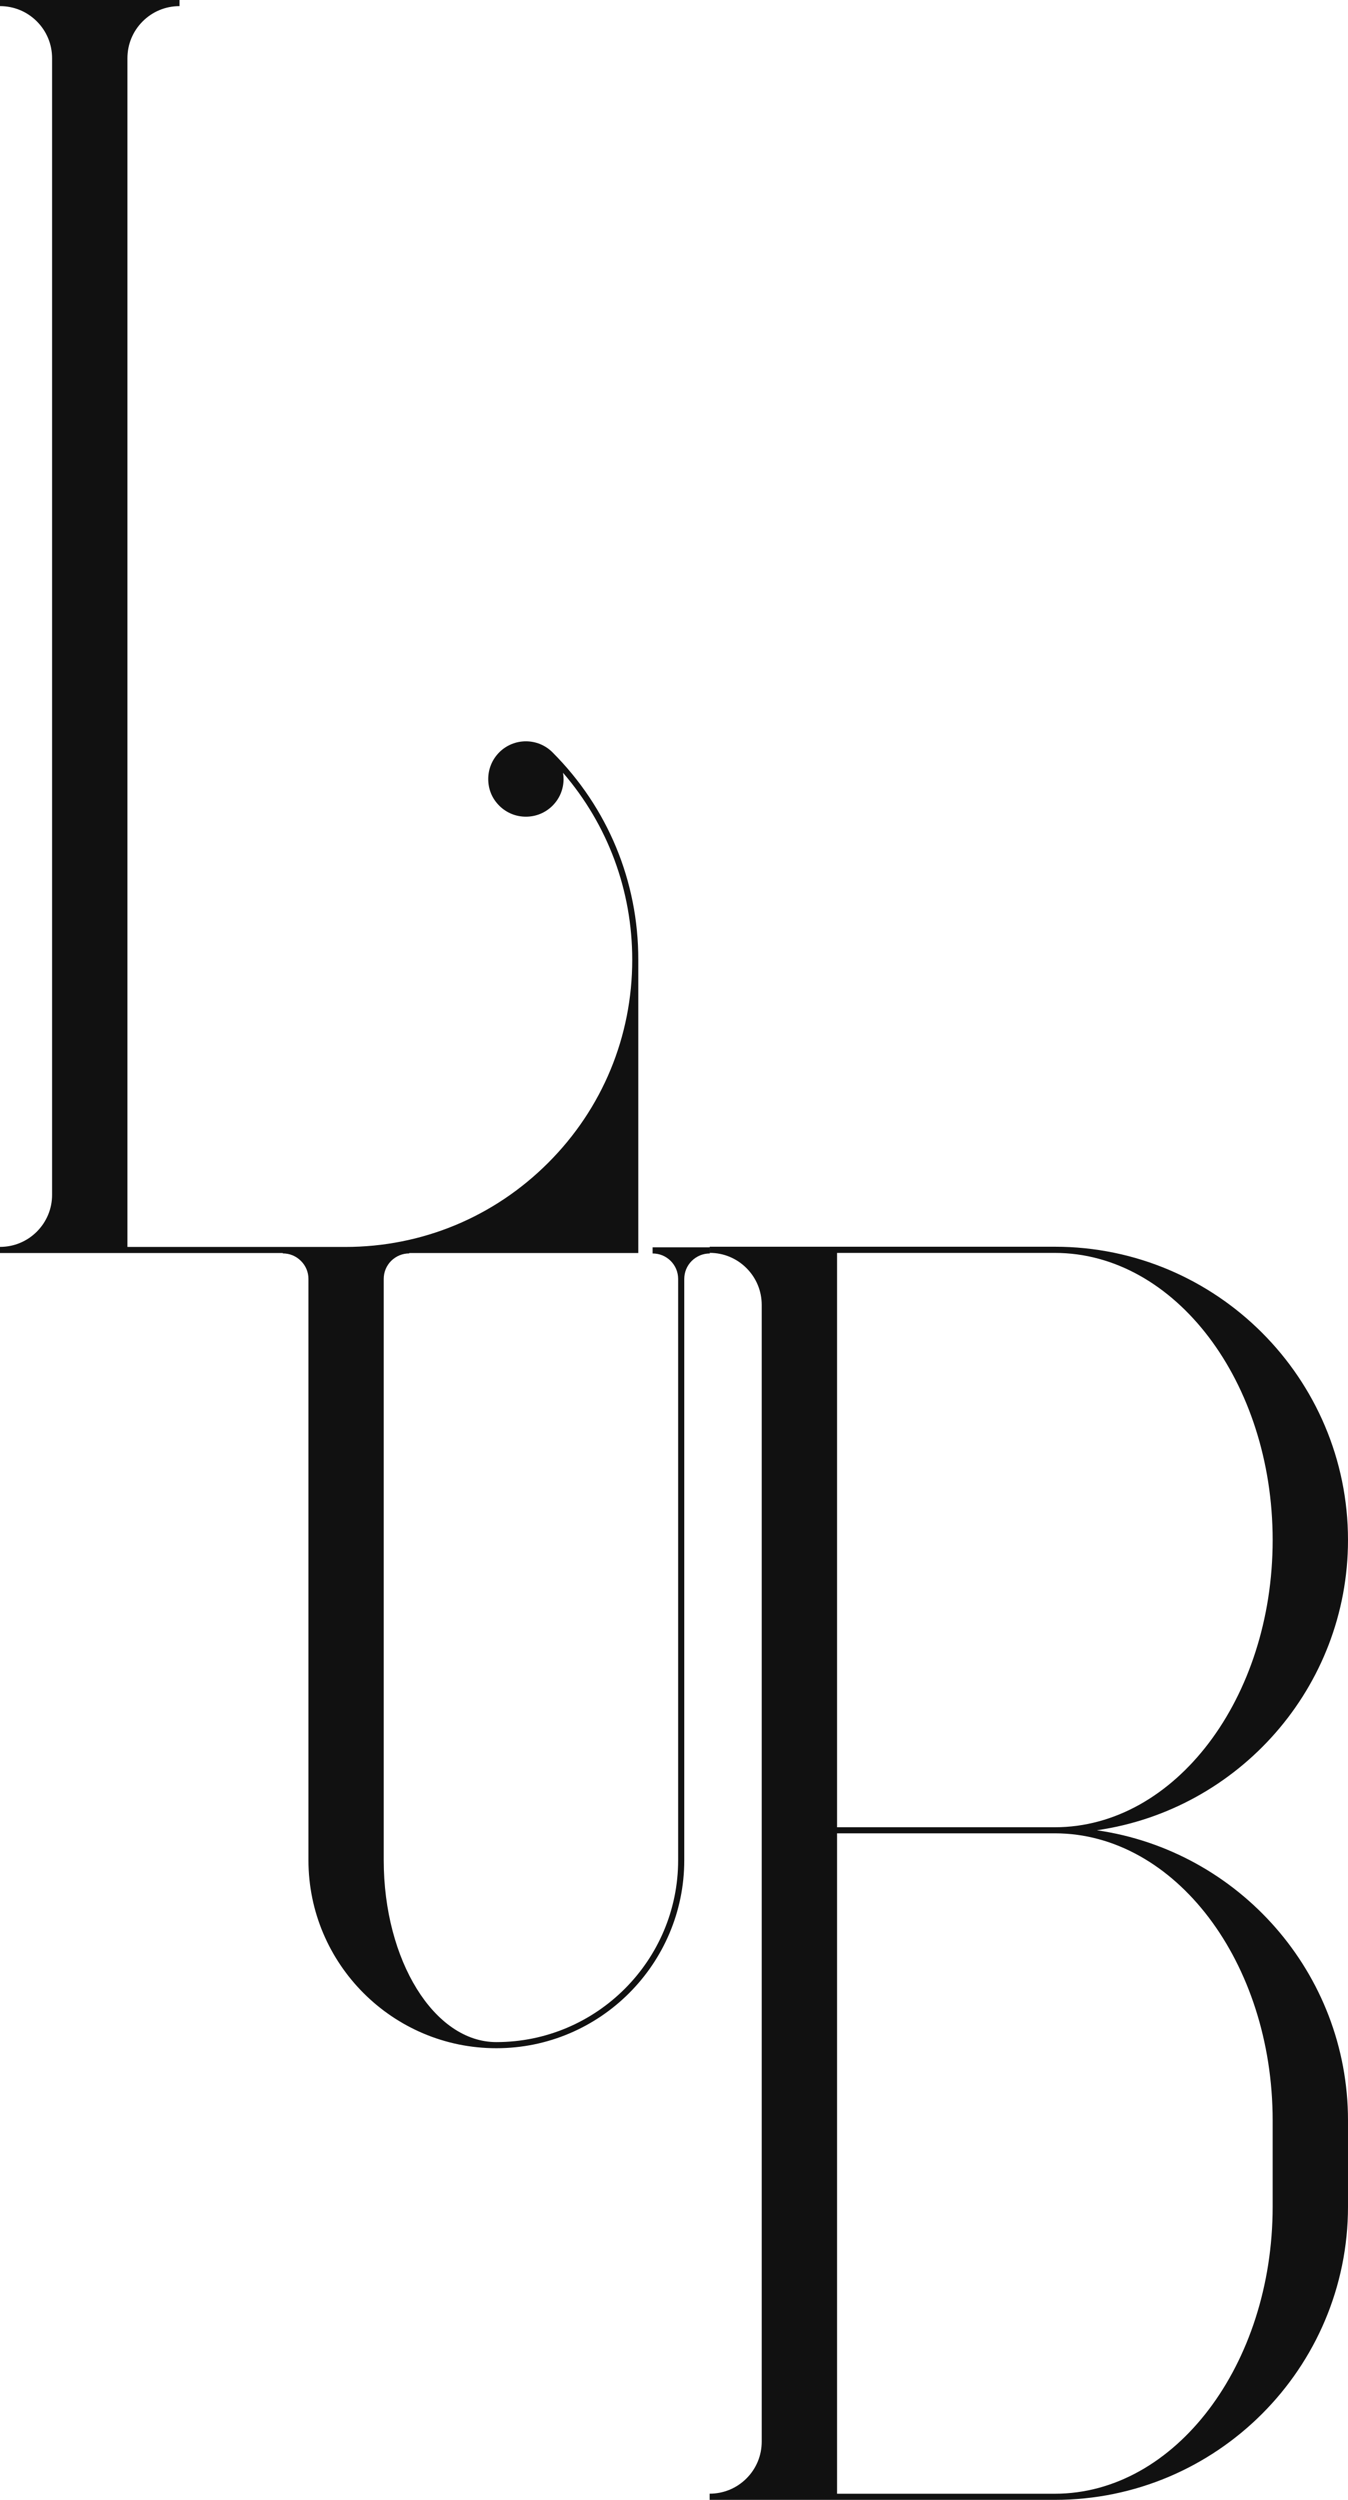 <?xml version="1.0" encoding="UTF-8"?> <svg xmlns="http://www.w3.org/2000/svg" id="Laag_2" viewBox="0 0 242.25 449.01"><defs><style> .cls-1 { fill: #111; } </style></defs><g id="Laag_2-2" data-name="Laag_2"><g id="Laag_1-2"><g><path class="cls-1" d="M54.07,226.47c-.87-.87-2.02-1.34-3.25-1.34v-1.1h22.73v1.1c-1.22,0-2.38.48-3.25,1.34-.87.87-1.34,2.02-1.34,3.25v104.39c0,18.02,9.08,32.68,20.23,32.68,18.02,0,32.68-14.66,32.68-32.68v-104.42c-.01-1.21-.48-2.35-1.34-3.21-.87-.87-2.02-1.34-3.25-1.34v-1.1h10.28v1.1c-1.23,0-2.38.48-3.25,1.34-.87.87-1.34,2.02-1.34,3.25h0v104.39c0,18.62-15.15,33.77-33.77,33.77s-33.77-15.15-33.77-33.77v-104.42c0-1.21-.48-2.35-1.34-3.21l-.02-.02Z"></path><path class="cls-1" d="M127.53,449v-1.1c2.5,0,4.85-.97,6.62-2.74,1.77-1.77,2.74-4.12,2.74-6.62v-204.15c0-2.5-.97-4.85-2.74-6.62-1.77-1.77-4.12-2.74-6.62-2.74v-1.1h62.04c29.05,0,52.68,23.63,52.68,52.68,0,26.48-19.65,48.45-45.13,52.13,25.48,3.67,45.13,25.64,45.13,52.13v15.46c0,29.05-23.63,52.68-52.68,52.68h-62.04ZM189.57,225.04h-39.14v103.16h39.16c21.57-.02,39.12-23.15,39.12-51.58s-17.56-51.58-39.14-51.58ZM189.57,447.91c21.58,0,39.14-23.14,39.14-51.58v-15.46c0-28.43-17.55-51.56-39.12-51.58h-39.16v118.62h39.14Z"></path><path class="cls-1" d="M0,225.06v-1.1c2.5,0,4.85-.97,6.62-2.74,1.76-1.77,2.74-4.11,2.74-6.61V10.46c0-2.5-.97-4.85-2.74-6.62C4.85,2.07,2.5,1.1,0,1.1V0h32.26v1.1c-2.5,0-4.85.97-6.62,2.74-1.77,1.77-2.74,4.12-2.74,6.62v213.51h39.14c13.78,0,26.72-5.36,36.47-15.11,9.75-9.74,15.11-22.69,15.11-36.47,0-12.46-4.39-24.24-12.44-33.59.06.37.1.74.1,1.12,0,1.81-.7,3.51-1.98,4.79-1.32,1.32-3.05,1.98-4.79,1.98s-3.47-.66-4.79-1.98-1.98-2.98-1.98-4.79.71-3.51,1.98-4.79c2.64-2.64,6.94-2.64,9.57,0,9.95,9.95,15.43,23.18,15.42,37.25v52.68H0Z"></path></g></g></g></svg> 